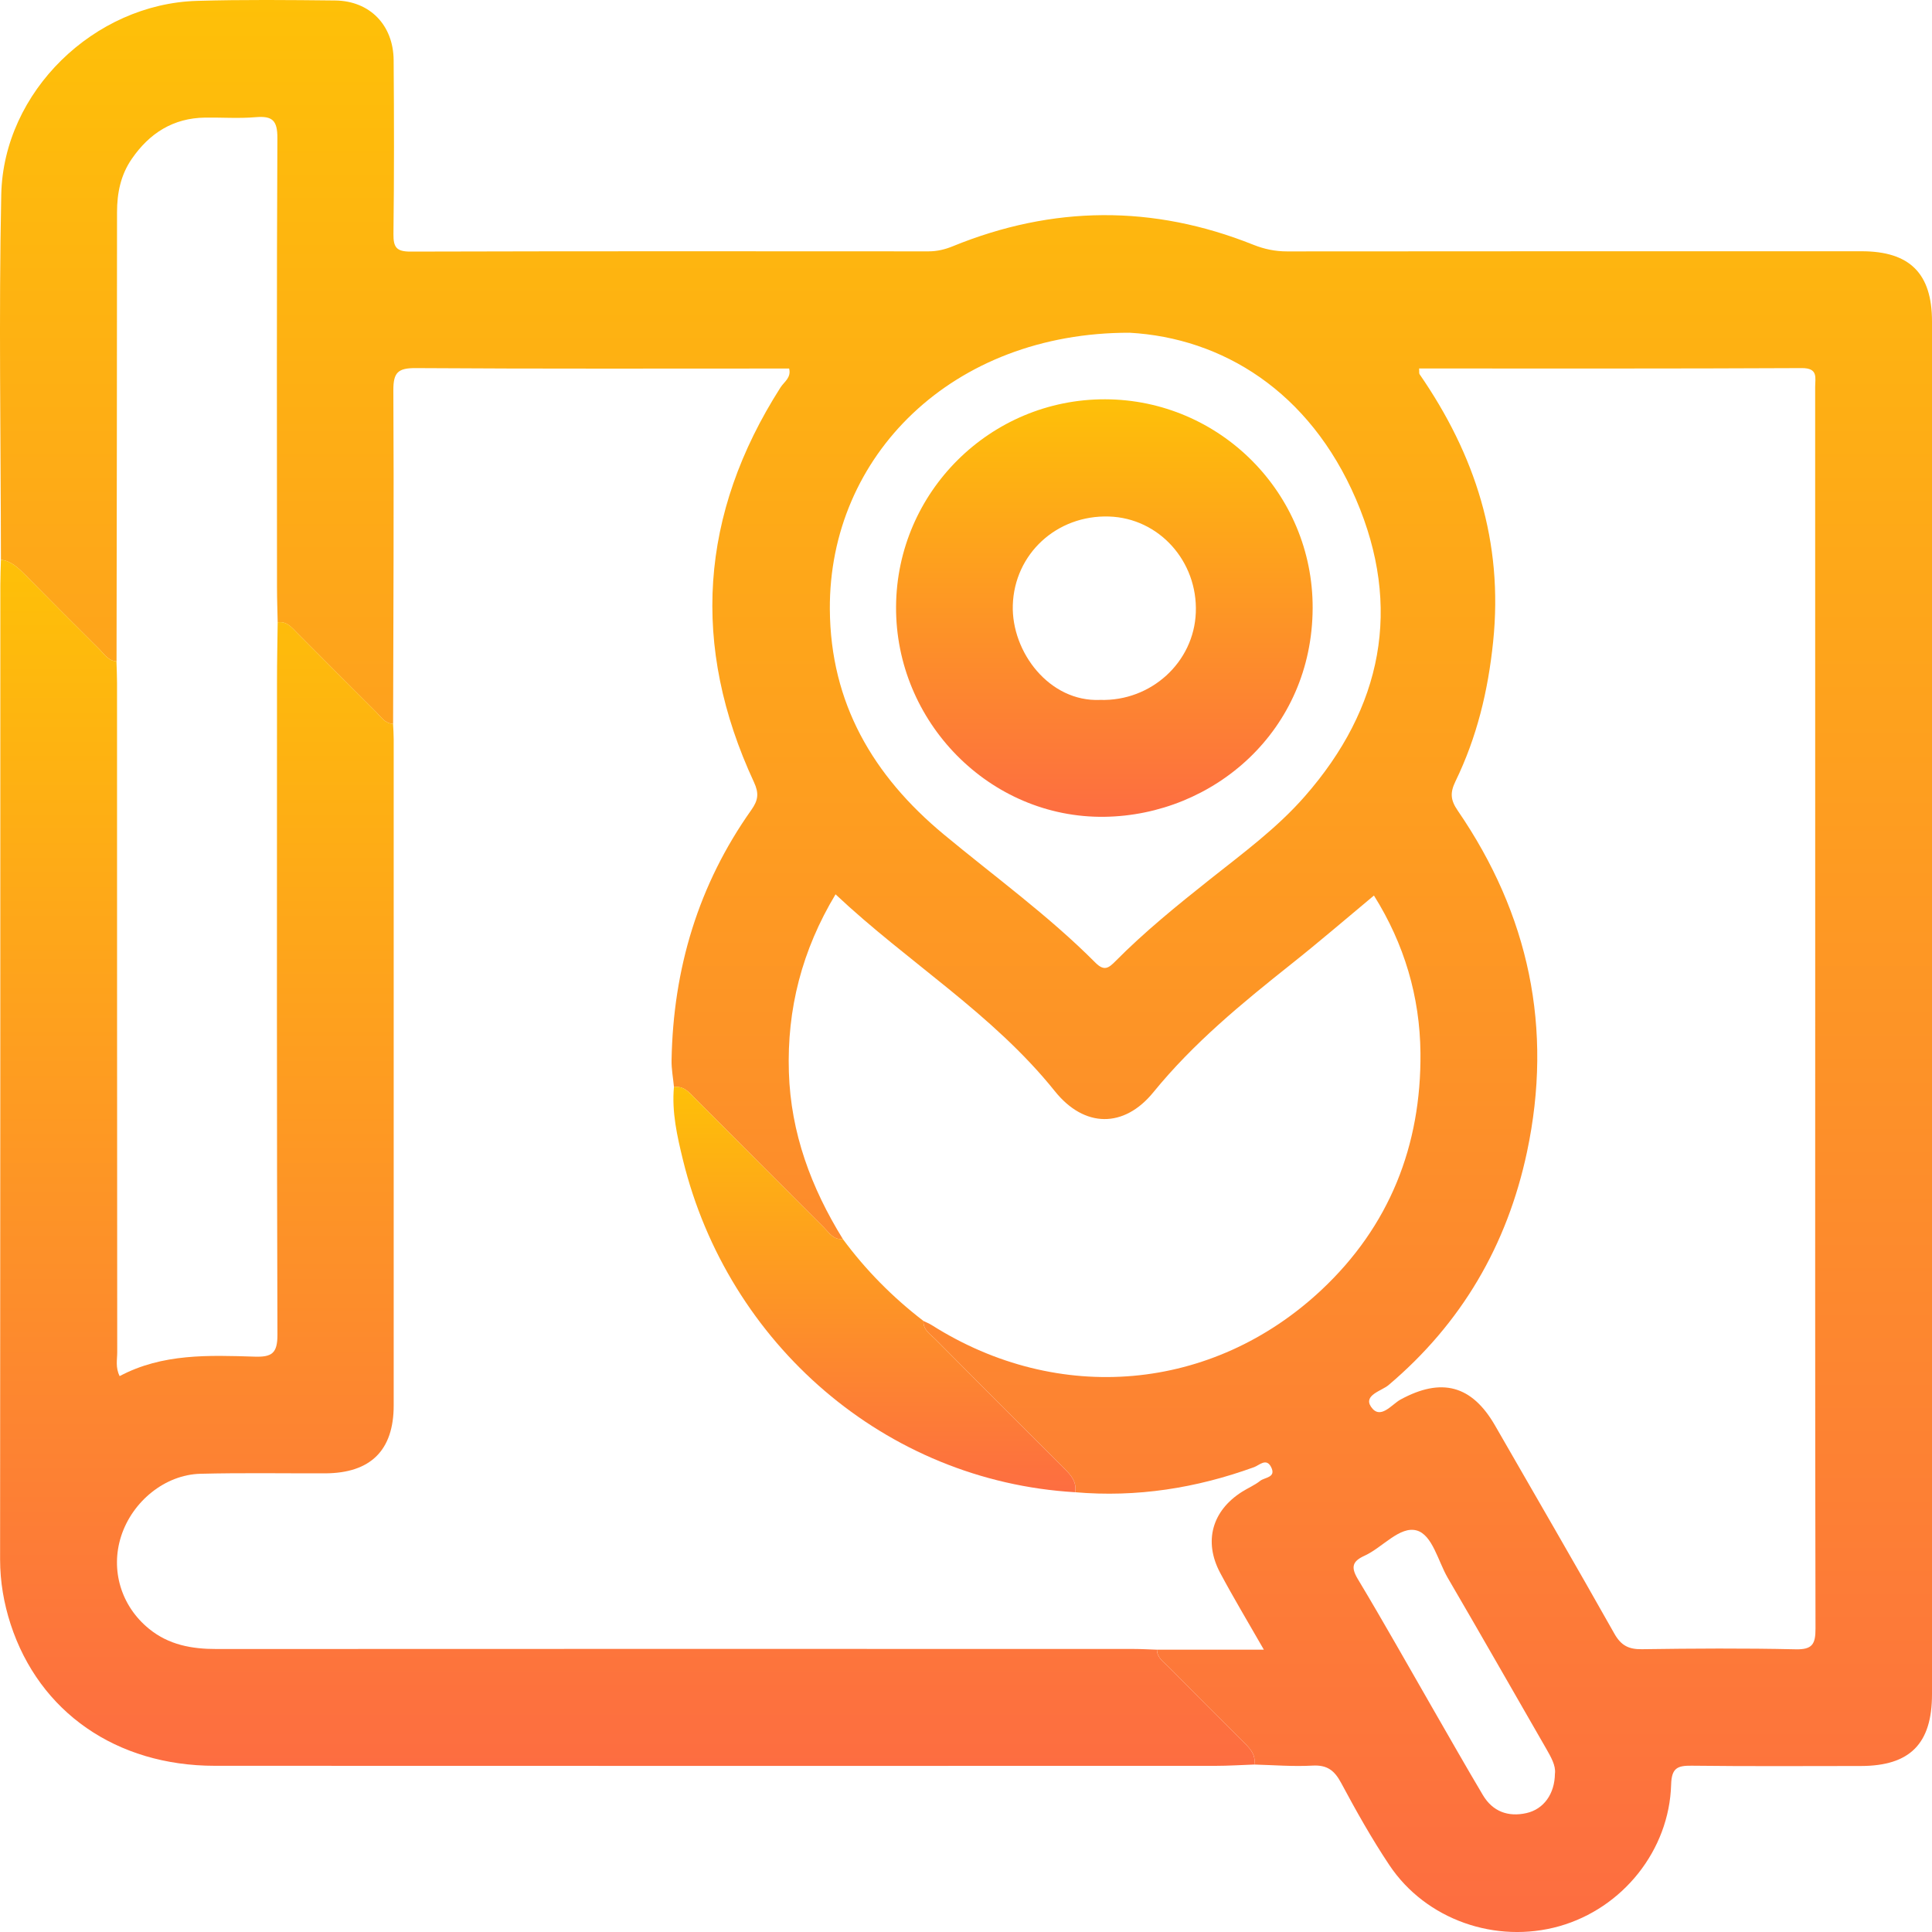 <svg width="40" height="40" viewBox="0 0 40 40" fill="none" xmlns="http://www.w3.org/2000/svg">
<g clip-path="url(#clip0_7202_6231)">
<path d="M0.019 11.588C0.017 9.067 -0.027 6.547 0.026 4.028C0.071 1.896 1.951 0.08 4.079 0.018C5.032 -0.01 5.987 8.05285e-06 6.941 0.01C7.658 0.019 8.144 0.519 8.15 1.247C8.159 2.446 8.161 3.646 8.146 4.845C8.143 5.122 8.21 5.209 8.499 5.209C12.074 5.199 15.648 5.202 19.223 5.204C19.402 5.204 19.564 5.165 19.728 5.098C21.797 4.253 23.873 4.237 25.948 5.067C26.179 5.159 26.403 5.205 26.649 5.205C30.613 5.201 34.578 5.202 38.542 5.202C39.539 5.202 40 5.661 40 6.654C40 16.128 40 25.603 40 35.078C40 36.102 39.544 36.561 38.529 36.563C37.36 36.564 36.19 36.571 35.022 36.557C34.726 36.553 34.609 36.608 34.599 36.946C34.561 38.309 33.595 39.509 32.284 39.88C30.968 40.251 29.52 39.746 28.765 38.615C28.4 38.068 28.076 37.491 27.765 36.91C27.626 36.652 27.474 36.538 27.174 36.555C26.774 36.577 26.37 36.544 25.969 36.533C26.003 36.334 25.889 36.209 25.76 36.081C25.235 35.561 24.715 35.037 24.195 34.511C24.093 34.409 23.957 34.326 23.954 34.155H26.167C25.829 33.564 25.531 33.07 25.261 32.562C24.916 31.913 25.095 31.279 25.713 30.887C25.837 30.808 25.977 30.75 26.091 30.659C26.186 30.584 26.431 30.593 26.315 30.37C26.216 30.18 26.071 30.337 25.967 30.375C24.767 30.811 23.535 31.005 22.26 30.895C22.296 30.683 22.179 30.547 22.041 30.409C21.149 29.521 20.261 28.63 19.375 27.736C19.265 27.626 19.112 27.538 19.119 27.349C19.178 27.378 19.24 27.402 19.296 27.438C21.911 29.092 25.101 28.82 27.355 26.711C28.765 25.391 29.428 23.72 29.409 21.796C29.397 20.634 29.075 19.544 28.446 18.541C27.865 19.025 27.306 19.506 26.729 19.964C25.711 20.773 24.709 21.595 23.881 22.612C23.271 23.362 22.45 23.355 21.838 22.59C20.552 20.986 18.793 19.923 17.299 18.516C16.604 19.673 16.291 20.891 16.333 22.201C16.372 23.459 16.796 24.594 17.45 25.652C17.256 25.676 17.167 25.523 17.057 25.413C16.167 24.524 15.28 23.633 14.392 22.742C14.27 22.619 14.159 22.476 13.954 22.508C13.937 22.321 13.9 22.134 13.904 21.948C13.938 20.056 14.459 18.316 15.557 16.767C15.699 16.566 15.716 16.423 15.61 16.194C14.299 13.372 14.485 10.645 16.16 8.021C16.233 7.906 16.386 7.82 16.338 7.63C13.758 7.63 11.182 7.638 8.606 7.621C8.238 7.619 8.142 7.713 8.144 8.083C8.157 10.384 8.144 12.686 8.139 14.987C7.971 14.98 7.89 14.844 7.788 14.743C7.241 14.198 6.696 13.65 6.151 13.103C6.038 12.99 5.937 12.857 5.749 12.885C5.744 12.643 5.735 12.401 5.735 12.159C5.734 9.059 5.727 5.96 5.743 2.861C5.745 2.491 5.638 2.397 5.294 2.426C4.947 2.456 4.596 2.43 4.247 2.435C3.588 2.443 3.096 2.756 2.73 3.287C2.5 3.619 2.423 3.993 2.423 4.395C2.423 7.494 2.417 10.593 2.413 13.692C2.243 13.684 2.162 13.546 2.06 13.444C1.545 12.932 1.032 12.418 0.522 11.902C0.378 11.757 0.234 11.617 0.02 11.589L0.019 11.588ZM29.381 7.628C29.386 7.698 29.378 7.73 29.391 7.748C30.541 9.415 31.127 11.216 30.914 13.284C30.809 14.307 30.577 15.263 30.135 16.174C30.019 16.413 30.03 16.563 30.181 16.783C31.655 18.932 32.158 21.29 31.615 23.849C31.205 25.778 30.262 27.396 28.748 28.677C28.608 28.796 28.223 28.884 28.385 29.125C28.576 29.408 28.811 29.078 28.995 28.977C29.844 28.514 30.473 28.678 30.954 29.515C31.778 30.948 32.61 32.379 33.422 33.82C33.56 34.066 33.717 34.149 33.992 34.145C35.053 34.13 36.115 34.123 37.176 34.147C37.523 34.155 37.589 34.04 37.588 33.716C37.578 29.109 37.582 24.502 37.582 19.894C37.582 15.934 37.582 11.973 37.581 8.013C37.581 7.821 37.648 7.619 37.304 7.621C34.672 7.634 32.039 7.629 29.383 7.629L29.381 7.628ZM23.39 6.889C19.715 6.882 17.162 9.44 17.181 12.612C17.192 14.557 18.077 16.061 19.538 17.274C20.593 18.15 21.709 18.956 22.679 19.931C22.862 20.115 22.955 20.041 23.095 19.9C23.701 19.288 24.37 18.747 25.043 18.212C25.728 17.668 26.437 17.148 27.015 16.487C28.619 14.657 29.037 12.574 28.074 10.336C27.111 8.096 25.301 6.997 23.389 6.889L23.39 6.889ZM32.194 36.718C32.213 36.552 32.111 36.377 32.01 36.2C31.331 35.022 30.659 33.841 29.974 32.668C29.773 32.322 29.657 31.779 29.332 31.687C28.981 31.589 28.625 32.039 28.251 32.21C28.002 32.323 27.962 32.443 28.113 32.694C28.646 33.582 29.153 34.486 29.67 35.384C30.013 35.979 30.351 36.576 30.702 37.166C30.905 37.507 31.226 37.623 31.604 37.538C31.962 37.457 32.19 37.139 32.193 36.718H32.194Z" fill="url(#paint0_linear_7202_6231)"/>
<path d="M0.019 11.588C0.233 11.616 0.377 11.755 0.52 11.9C1.031 12.416 1.544 12.931 2.059 13.443C2.161 13.544 2.242 13.683 2.411 13.691C2.415 13.839 2.423 13.986 2.423 14.134C2.424 18.755 2.423 23.375 2.427 27.996C2.427 28.149 2.387 28.31 2.477 28.491C3.365 28.019 4.323 28.059 5.275 28.088C5.63 28.099 5.745 28.017 5.744 27.634C5.729 23.121 5.734 18.608 5.735 14.095C5.735 13.691 5.744 13.287 5.749 12.884C5.937 12.856 6.038 12.989 6.15 13.102C6.695 13.649 7.24 14.197 7.788 14.742C7.889 14.843 7.97 14.979 8.138 14.986C8.143 15.094 8.151 15.201 8.151 15.309C8.152 19.905 8.152 24.501 8.151 29.097C8.151 30.03 7.672 30.501 6.728 30.504C5.868 30.506 5.008 30.491 4.148 30.513C3.416 30.532 2.74 31.085 2.508 31.805C2.283 32.504 2.506 33.252 3.086 33.723C3.493 34.055 3.969 34.142 4.482 34.141C10.811 34.137 17.141 34.139 23.47 34.14C23.631 34.14 23.792 34.15 23.953 34.155C23.955 34.326 24.092 34.409 24.194 34.511C24.713 35.036 25.235 35.56 25.759 36.081C25.888 36.208 26.002 36.334 25.968 36.533C25.7 36.542 25.431 36.56 25.163 36.56C18.258 36.561 11.352 36.562 4.447 36.559C2.41 36.558 0.814 35.449 0.22 33.628C0.079 33.193 0.002 32.748 0.002 32.284C0.008 25.56 0.006 18.837 0.007 12.113C0.007 11.938 0.015 11.763 0.019 11.588H0.019Z" fill="url(#paint1_linear_7202_6231)"/>
<path d="M17.449 25.652C17.925 26.297 18.483 26.86 19.118 27.348C19.111 27.538 19.264 27.626 19.373 27.736C20.26 28.629 21.148 29.521 22.04 30.409C22.178 30.547 22.295 30.683 22.259 30.895C18.324 30.664 15.072 27.821 14.14 24.016C14.02 23.526 13.906 23.023 13.953 22.506C14.158 22.475 14.268 22.618 14.391 22.741C15.278 23.632 16.166 24.523 17.056 25.412C17.166 25.522 17.255 25.675 17.448 25.651L17.449 25.652Z" fill="url(#paint2_linear_7202_6231)"/>
<path d="M22.881 8.267C25.253 8.273 27.185 10.209 27.177 12.589C27.168 15.131 25.125 16.88 22.865 16.911C20.489 16.942 18.537 14.945 18.552 12.559C18.566 10.185 20.506 8.261 22.881 8.267ZM22.778 14.491C23.832 14.522 24.719 13.712 24.758 12.682C24.799 11.618 23.994 10.727 22.962 10.694C21.875 10.659 21.001 11.471 20.969 12.53C20.94 13.499 21.725 14.537 22.778 14.491H22.778Z" fill="url(#paint3_linear_7202_6231)"/>
</g>
<defs>
<linearGradient id="paint0_linear_7202_6231" x1="20" y1="0" x2="20" y2="40" gradientUnits="userSpaceOnUse">
<stop stop-color="#FEC008"/>
<stop offset="1" stop-color="#FD6D41"/>
</linearGradient>
<linearGradient id="paint1_linear_7202_6231" x1="12.988" y1="11.588" x2="12.988" y2="36.561" gradientUnits="userSpaceOnUse">
<stop stop-color="#FEC008"/>
<stop offset="1" stop-color="#FD6D41"/>
</linearGradient>
<linearGradient id="paint2_linear_7202_6231" x1="18.104" y1="22.502" x2="18.104" y2="30.895" gradientUnits="userSpaceOnUse">
<stop stop-color="#FEC008"/>
<stop offset="1" stop-color="#FD6D41"/>
</linearGradient>
<linearGradient id="paint3_linear_7202_6231" x1="22.864" y1="8.267" x2="22.864" y2="16.911" gradientUnits="userSpaceOnUse">
<stop stop-color="#FEC008"/>
<stop offset="1" stop-color="#FD6D41"/>
</linearGradient>
<clipPath id="clip0_7202_6231">
<rect width="40" height="40" fill="white"/>
</clipPath>
</defs>
</svg>
